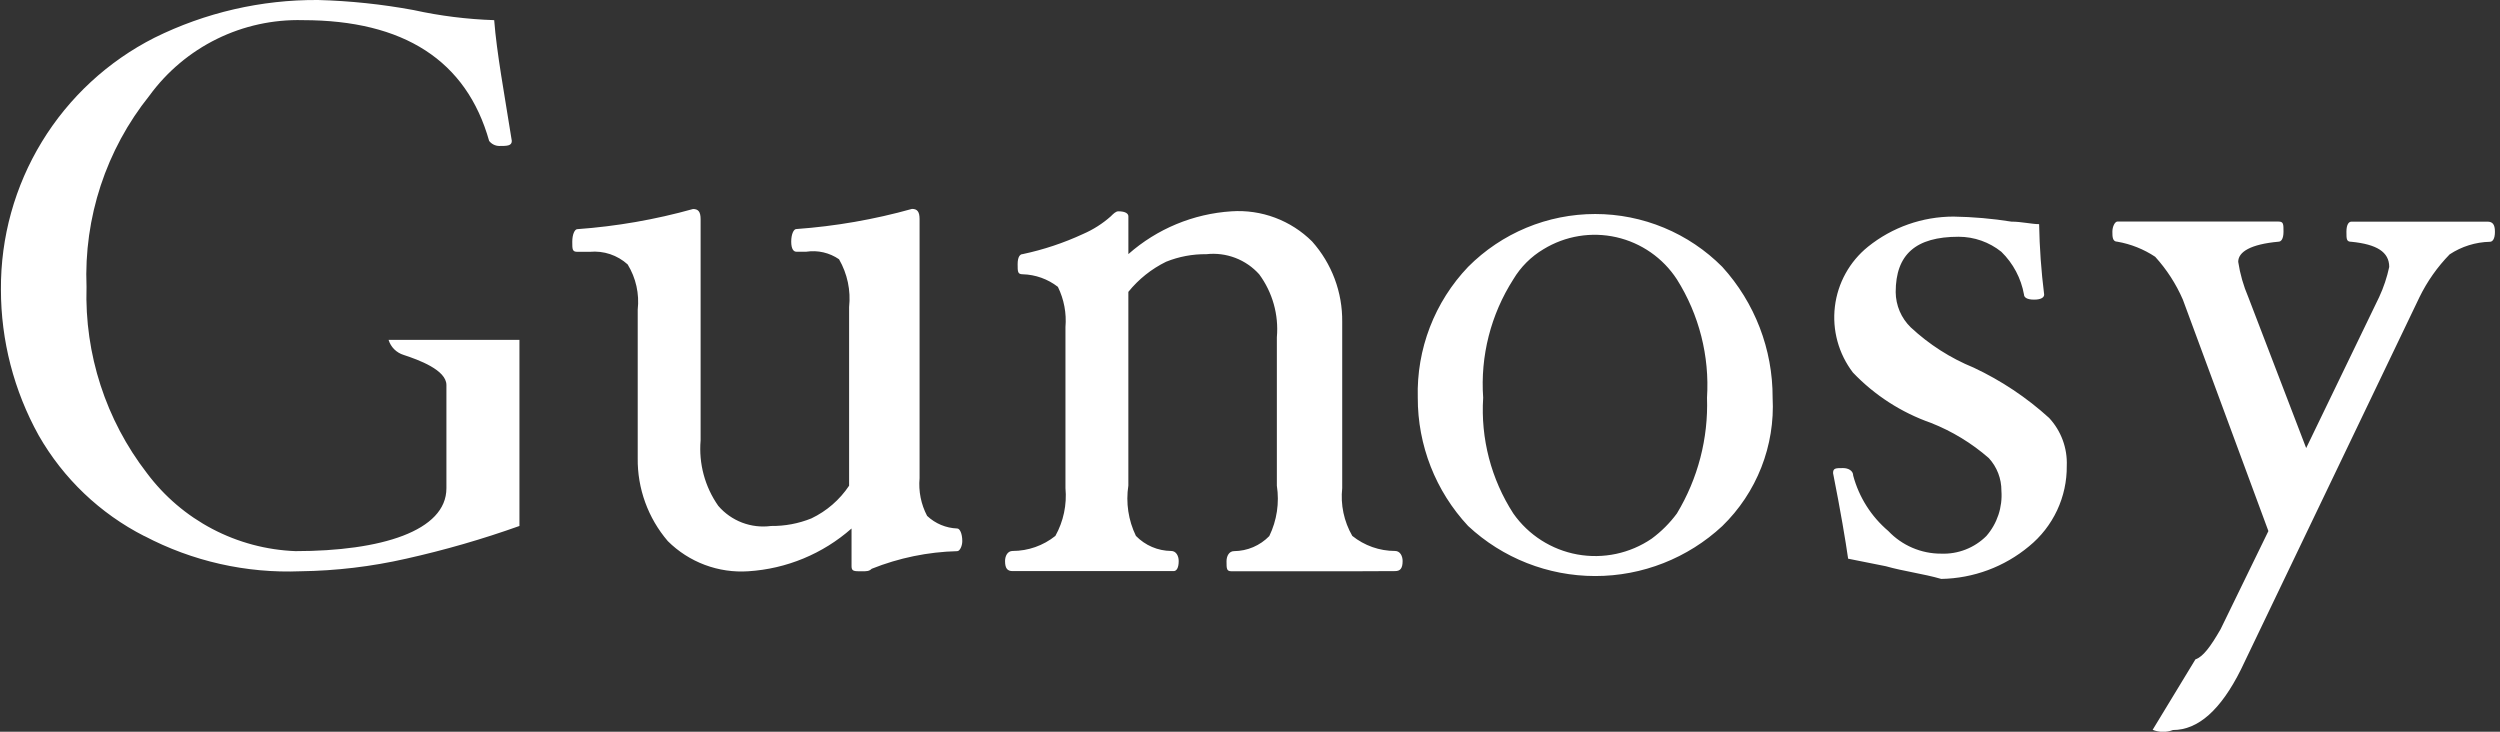 <svg width="164" height="48" viewBox="0 0 164 48" fill="none" xmlns="http://www.w3.org/2000/svg">
<rect x="0" y="0" width="164" height="48" fill="#333333" stroke="none"/>
<g clip-path="url(#clip0_15516_15856)">
<path d="M141.213 47.876L144.02 43.254C144.516 43.089 145.008 42.428 145.67 41.277L148.807 34.838L143.194 19.651C142.747 18.622 142.134 17.674 141.379 16.844C140.63 16.347 139.787 16.011 138.902 15.856C138.572 15.856 138.572 15.525 138.572 15.195C138.572 14.865 138.737 14.534 138.902 14.534H149.468C149.798 14.534 149.798 14.7 149.798 15.195C149.798 15.691 149.633 15.856 149.468 15.856C147.652 16.021 146.827 16.517 146.827 17.177C146.948 17.973 147.17 18.749 147.487 19.488L151.285 29.393L156.072 19.488C156.366 18.856 156.587 18.193 156.733 17.512C156.733 16.523 155.907 16.027 154.257 15.861C153.926 15.861 153.926 15.696 153.926 15.201C153.926 14.705 154.092 14.54 154.257 14.54H163.172C163.502 14.54 163.668 14.705 163.668 15.201C163.668 15.696 163.502 15.861 163.337 15.861C162.396 15.882 161.481 16.168 160.696 16.687C159.892 17.512 159.225 18.459 158.719 19.494L147.002 43.927C145.684 46.569 144.198 47.89 142.545 47.89C142.115 48.055 141.639 48.05 141.213 47.876ZM96.308 34.504C94.176 32.219 92.996 29.208 93.006 26.084C92.963 24.507 93.233 22.937 93.799 21.465C94.366 19.993 95.219 18.647 96.308 17.506C97.401 16.407 98.7 15.535 100.13 14.94C101.561 14.345 103.096 14.039 104.645 14.039C106.195 14.039 107.729 14.345 109.16 14.94C110.591 15.535 111.89 16.407 112.982 17.506C115.118 19.854 116.296 22.917 116.284 26.091C116.366 27.649 116.113 29.206 115.544 30.658C114.974 32.11 114.101 33.424 112.982 34.511C110.717 36.618 107.738 37.79 104.644 37.788C101.55 37.787 98.571 36.613 96.308 34.504ZM99.273 18.325C97.796 20.633 97.103 23.356 97.296 26.09C97.125 28.767 97.818 31.429 99.273 33.684C100.265 35.097 101.775 36.063 103.474 36.372C105.174 36.681 106.927 36.308 108.353 35.334C108.983 34.869 109.539 34.313 110.004 33.684C111.384 31.397 112.071 28.759 111.98 26.09C112.153 23.358 111.462 20.641 110.004 18.325C109.089 16.921 107.663 15.93 106.028 15.56C104.394 15.191 102.68 15.474 101.251 16.349C100.438 16.833 99.757 17.512 99.273 18.325ZM123.713 37.145L121.237 36.65C121.072 35.493 120.741 33.513 120.249 31.037C120.249 30.706 120.414 30.706 120.909 30.706C121.24 30.706 121.57 30.871 121.57 31.202C121.951 32.618 122.754 33.885 123.873 34.834C124.319 35.305 124.856 35.68 125.453 35.935C126.049 36.191 126.691 36.322 127.34 36.319C127.887 36.341 128.433 36.249 128.943 36.05C129.453 35.852 129.917 35.549 130.305 35.163C130.657 34.758 130.925 34.288 131.095 33.779C131.264 33.271 131.332 32.733 131.293 32.198C131.299 31.404 131.004 30.637 130.467 30.052C129.343 29.07 128.058 28.289 126.669 27.741C124.727 27.06 122.973 25.929 121.552 24.439C120.609 23.206 120.184 21.653 120.369 20.111C120.553 18.57 121.332 17.161 122.54 16.185C124.131 14.906 126.112 14.209 128.153 14.208C129.425 14.229 130.694 14.339 131.951 14.539C132.612 14.539 133.272 14.704 133.766 14.704C133.794 16.249 133.905 17.792 134.097 19.326C134.097 19.491 133.932 19.656 133.436 19.656C132.94 19.656 132.775 19.491 132.775 19.326C132.585 18.259 132.065 17.277 131.29 16.519C130.494 15.88 129.504 15.531 128.484 15.531C125.677 15.531 124.357 16.687 124.357 19.163C124.361 19.595 124.45 20.021 124.619 20.418C124.789 20.815 125.036 21.174 125.345 21.475C126.549 22.598 127.947 23.493 129.472 24.116C131.278 24.963 132.948 26.076 134.424 27.418C134.814 27.839 135.117 28.333 135.315 28.871C135.514 29.41 135.604 29.982 135.58 30.555C135.591 31.565 135.374 32.565 134.945 33.479C134.516 34.394 133.887 35.2 133.104 35.838C131.485 37.187 129.453 37.941 127.346 37.977C126.189 37.641 124.869 37.475 123.713 37.145ZM88.879 37.475H80.79C80.46 37.475 80.46 37.31 80.46 36.815C80.46 36.484 80.625 36.154 80.955 36.154C81.386 36.151 81.813 36.061 82.21 35.892C82.606 35.722 82.966 35.475 83.266 35.166C83.763 34.141 83.935 32.989 83.762 31.864V22.123C83.891 20.652 83.48 19.185 82.605 17.996C82.174 17.516 81.635 17.145 81.032 16.915C80.429 16.686 79.779 16.603 79.138 16.675C78.234 16.664 77.336 16.832 76.497 17.17C75.537 17.64 74.692 18.315 74.02 19.147V31.852C73.847 32.978 74.019 34.13 74.516 35.155C74.817 35.464 75.176 35.711 75.572 35.88C75.969 36.05 76.396 36.139 76.827 36.143C77.157 36.143 77.323 36.473 77.323 36.803C77.323 37.299 77.157 37.464 76.992 37.464H66.427C66.096 37.464 65.931 37.299 65.931 36.803C65.931 36.473 66.096 36.143 66.427 36.143C67.447 36.142 68.437 35.794 69.233 35.155C69.765 34.2 69.995 33.106 69.894 32.018V21.459C69.971 20.55 69.8 19.637 69.398 18.818C68.735 18.304 67.926 18.014 67.087 17.992C66.757 17.992 66.757 17.827 66.757 17.331C66.757 16.835 66.922 16.67 67.087 16.67C68.454 16.38 69.783 15.937 71.05 15.349C71.713 15.062 72.326 14.672 72.866 14.193C73.031 14.027 73.196 13.862 73.361 13.862C73.857 13.862 74.022 14.027 74.022 14.193V16.669C75.904 15.009 78.285 14.021 80.79 13.862C81.76 13.797 82.734 13.94 83.644 14.281C84.555 14.622 85.383 15.153 86.073 15.839C87.368 17.291 88.074 19.176 88.049 21.122V32.018C87.931 33.107 88.162 34.206 88.71 35.155C89.506 35.794 90.496 36.143 91.516 36.143C91.847 36.143 92.012 36.473 92.012 36.803C92.012 37.299 91.847 37.464 91.516 37.464L88.879 37.475ZM55.861 37.145V34.669C53.979 36.329 51.598 37.316 49.093 37.475C48.123 37.541 47.149 37.398 46.238 37.057C45.327 36.716 44.5 36.185 43.81 35.499C42.511 33.984 41.808 32.047 41.834 30.051V20.31C41.95 19.276 41.718 18.232 41.173 17.345C40.84 17.044 40.448 16.815 40.022 16.672C39.595 16.53 39.144 16.478 38.697 16.519H37.871C37.541 16.519 37.541 16.354 37.541 15.859C37.541 15.363 37.706 15.033 37.871 15.033C40.44 14.848 42.984 14.405 45.465 13.711C45.795 13.711 45.96 13.877 45.96 14.372V28.891C45.831 30.413 46.24 31.932 47.117 33.182C47.538 33.674 48.077 34.053 48.682 34.284C49.288 34.514 49.941 34.59 50.584 34.504C51.488 34.515 52.386 34.346 53.225 34.008C54.229 33.529 55.084 32.788 55.701 31.862V20.145C55.82 19.055 55.588 17.957 55.041 17.008C54.414 16.576 53.647 16.399 52.895 16.512H52.234C52.069 16.512 51.904 16.347 51.904 15.851C51.904 15.356 52.069 15.026 52.234 15.026C54.803 14.841 57.347 14.398 59.828 13.704C60.158 13.704 60.324 13.869 60.324 14.365V31.367C60.247 32.223 60.419 33.083 60.819 33.843C61.356 34.349 62.058 34.642 62.795 34.669C62.961 34.669 63.126 34.999 63.126 35.495C63.126 35.825 62.961 36.156 62.795 36.156C60.871 36.205 58.97 36.596 57.182 37.312C57.017 37.477 56.852 37.477 56.522 37.477C56.026 37.477 55.861 37.477 55.861 37.147V37.145ZM9.47 35.169C6.564 33.689 4.154 31.392 2.537 28.56C0.912 25.631 0.059 22.336 0.061 18.986C0.039 15.57 0.97 12.215 2.748 9.299C4.527 6.383 7.084 4.02 10.131 2.476C13.466 0.824 17.141 -0.024 20.862 0C22.967 0.057 25.065 0.278 27.136 0.661C28.873 1.043 30.641 1.264 32.419 1.322C32.584 3.468 33.079 6.109 33.575 9.246C33.575 9.576 33.245 9.576 32.749 9.576C32.621 9.574 32.495 9.543 32.381 9.486C32.267 9.429 32.167 9.347 32.088 9.246C30.603 3.963 26.475 1.322 19.872 1.322C17.918 1.27 15.98 1.693 14.226 2.556C12.472 3.419 10.954 4.695 9.802 6.274C6.959 9.822 5.494 14.278 5.676 18.82C5.542 23.229 6.942 27.546 9.638 31.037C10.778 32.562 12.244 33.813 13.93 34.698C15.615 35.584 17.477 36.081 19.38 36.154C24.993 36.154 29.285 34.833 29.285 32.028V25.259C29.285 24.271 27.469 23.609 26.478 23.283C26.245 23.212 26.033 23.084 25.86 22.912C25.688 22.74 25.561 22.528 25.49 22.295H34.075V34.504C31.645 35.371 29.164 36.087 26.646 36.65C24.37 37.168 22.046 37.445 19.713 37.475C16.155 37.619 12.623 36.822 9.472 35.164L9.47 35.169Z" fill="white"/>
</g>
<defs>
<clipPath id="clip0_15516_15856">
<rect width="163.605" height="48" fill="white" transform="translate(0.061)"/>
</clipPath>
</defs>
</svg>
